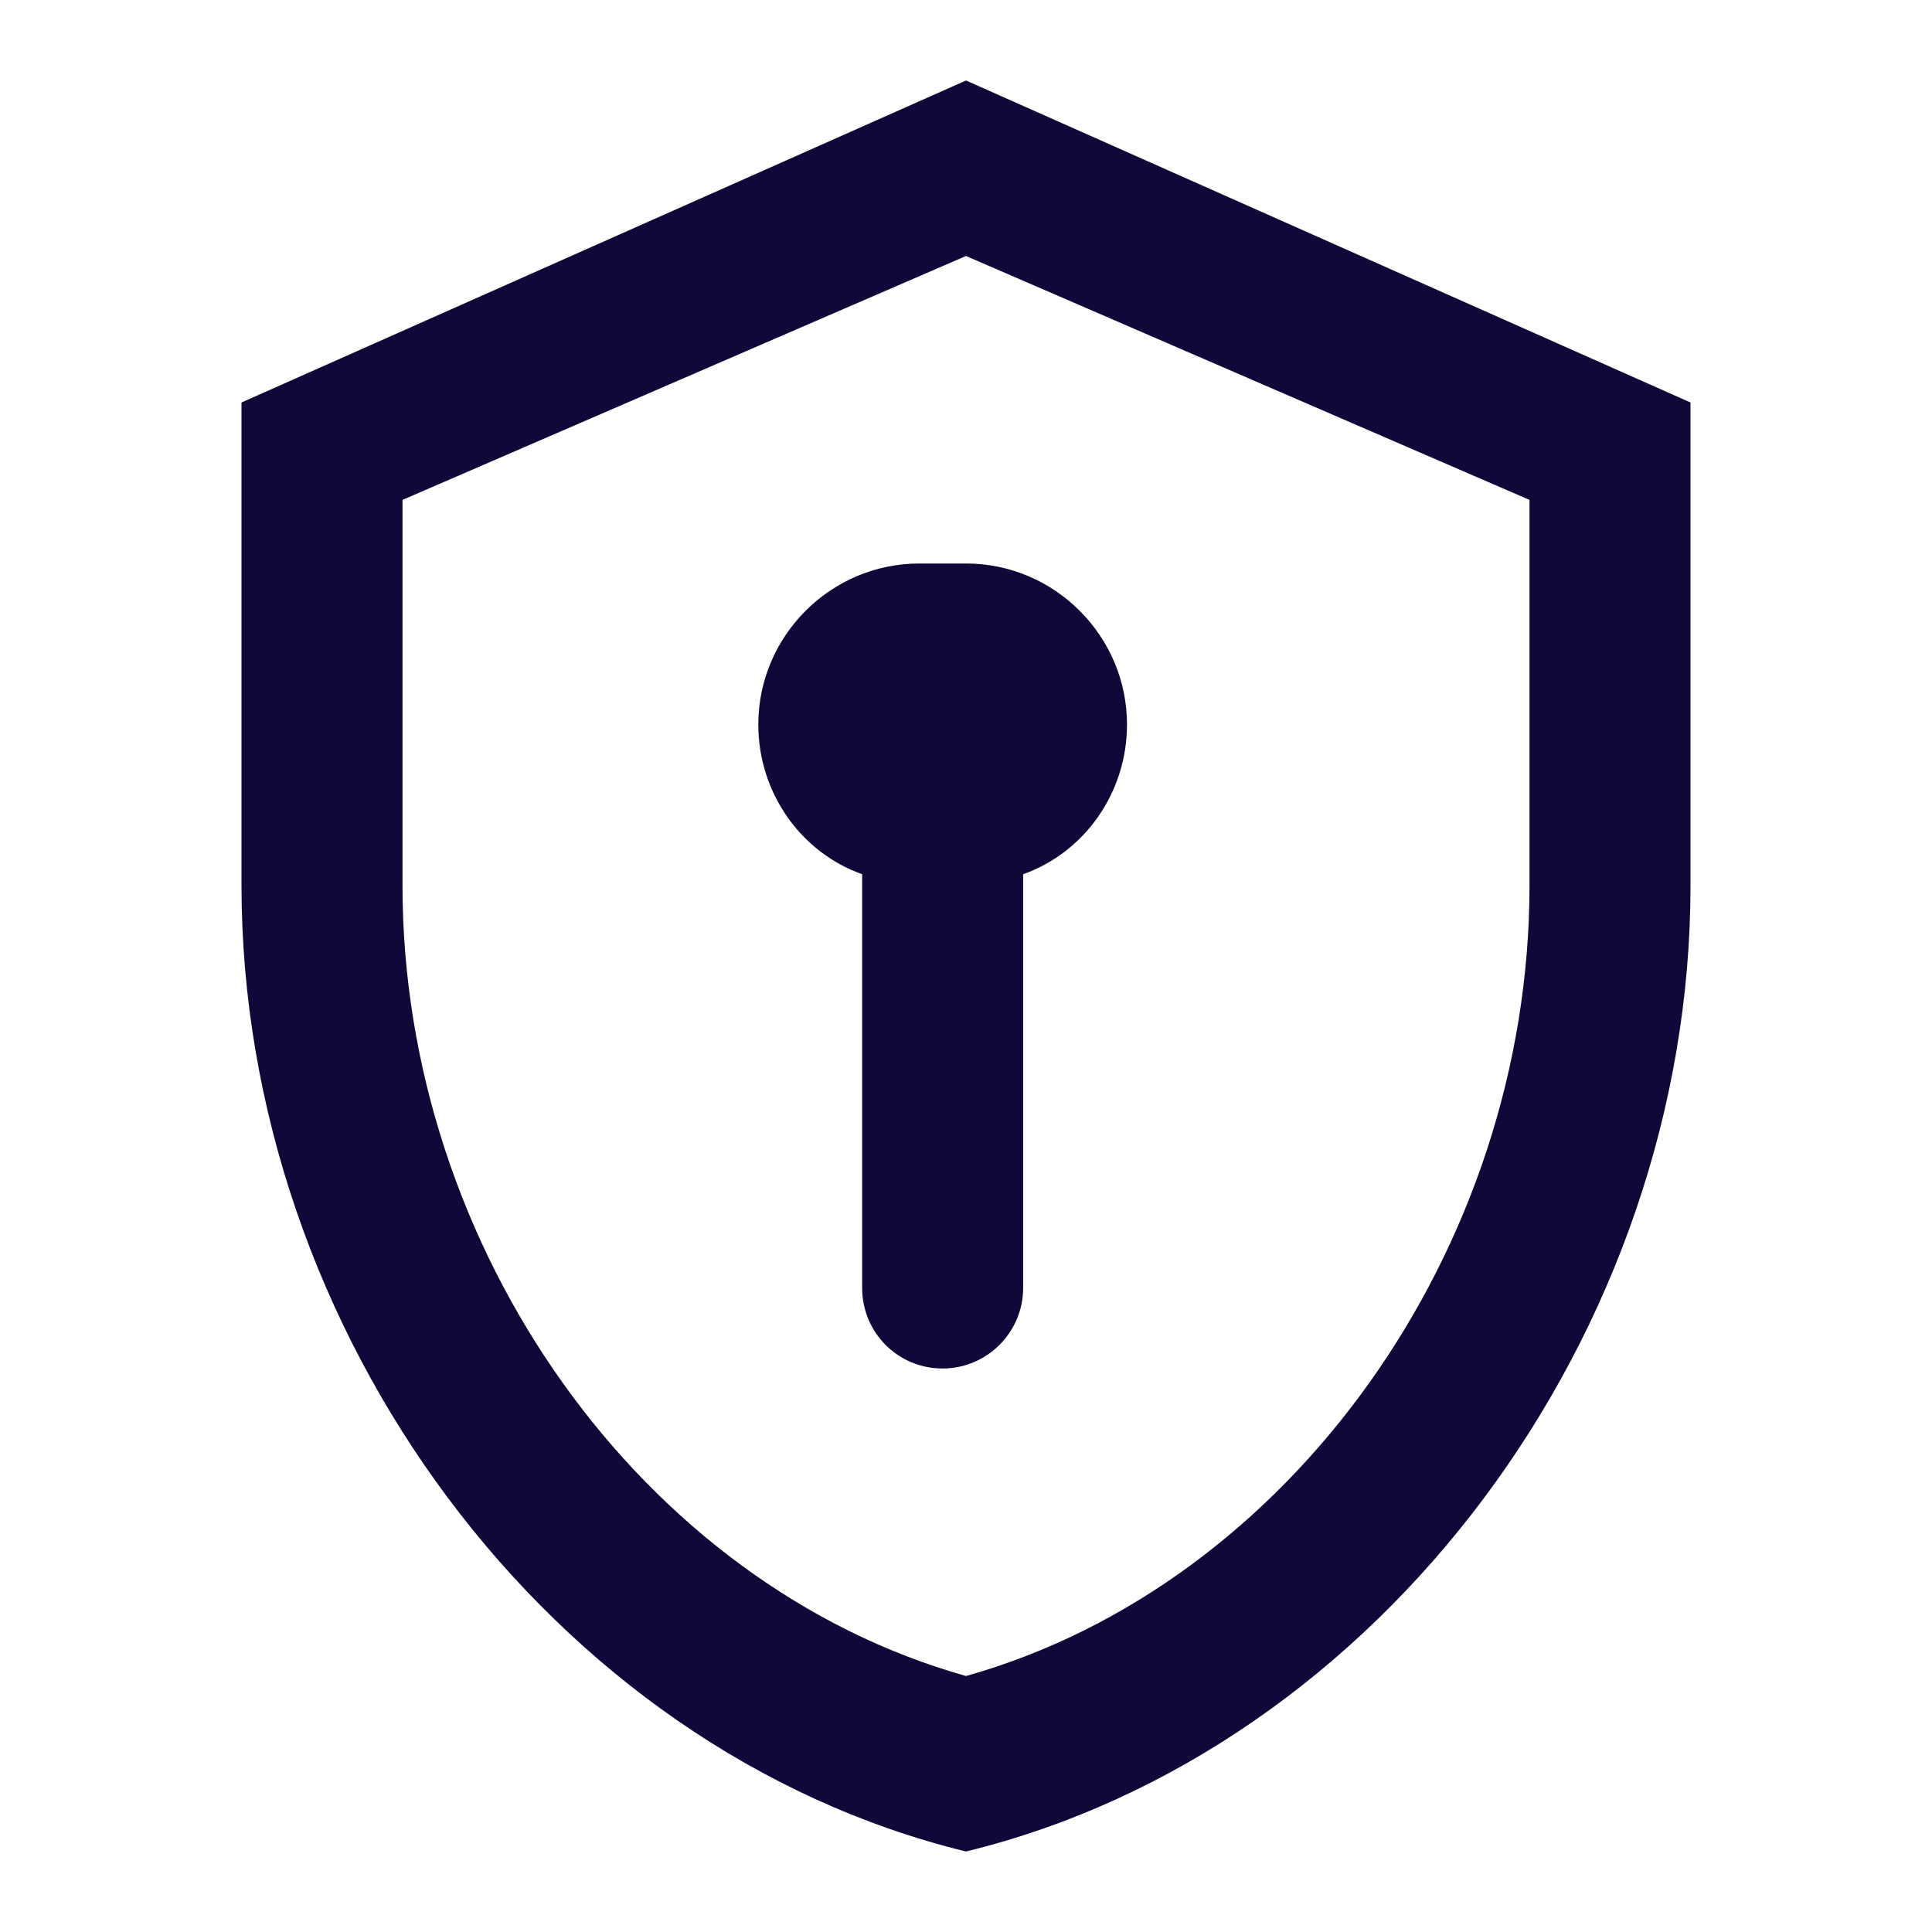 <?xml version="1.0" encoding="UTF-8"?>
<svg width="24px" height="24px" viewBox="0 0 24 24" version="1.1" xmlns="http://www.w3.org/2000/svg">
  <g stroke="none" stroke-width="1" fill="none" fill-rule="evenodd">
    <path d="M12,1 L21,5 L21,11 C21,16.55 17.16,21.74 12,23 C6.84,21.74 3,16.55 3,11 L3,5 L12,1 Z M12,3.18 L5,6.21 L5,11 C5,15.52 7.98,19.69 12,20.82 C16.02,19.69 19,15.52 19,11 L19,6.21 L12,3.18 Z M12,7 C13.1,7 14,7.9 14,9 C14,9.85 13.47,10.59 12.71,10.86 L12.71,16 C12.71,16.55 12.26,17 11.71,17 C11.15,17 10.71,16.55 10.71,16 L10.71,10.86 C9.95,10.59 9.42,9.85 9.42,9 C9.42,7.9 10.32,7 11.42,7 L12,7 Z" fill="#110739" fill-rule="nonzero"></path>
  </g>
</svg>